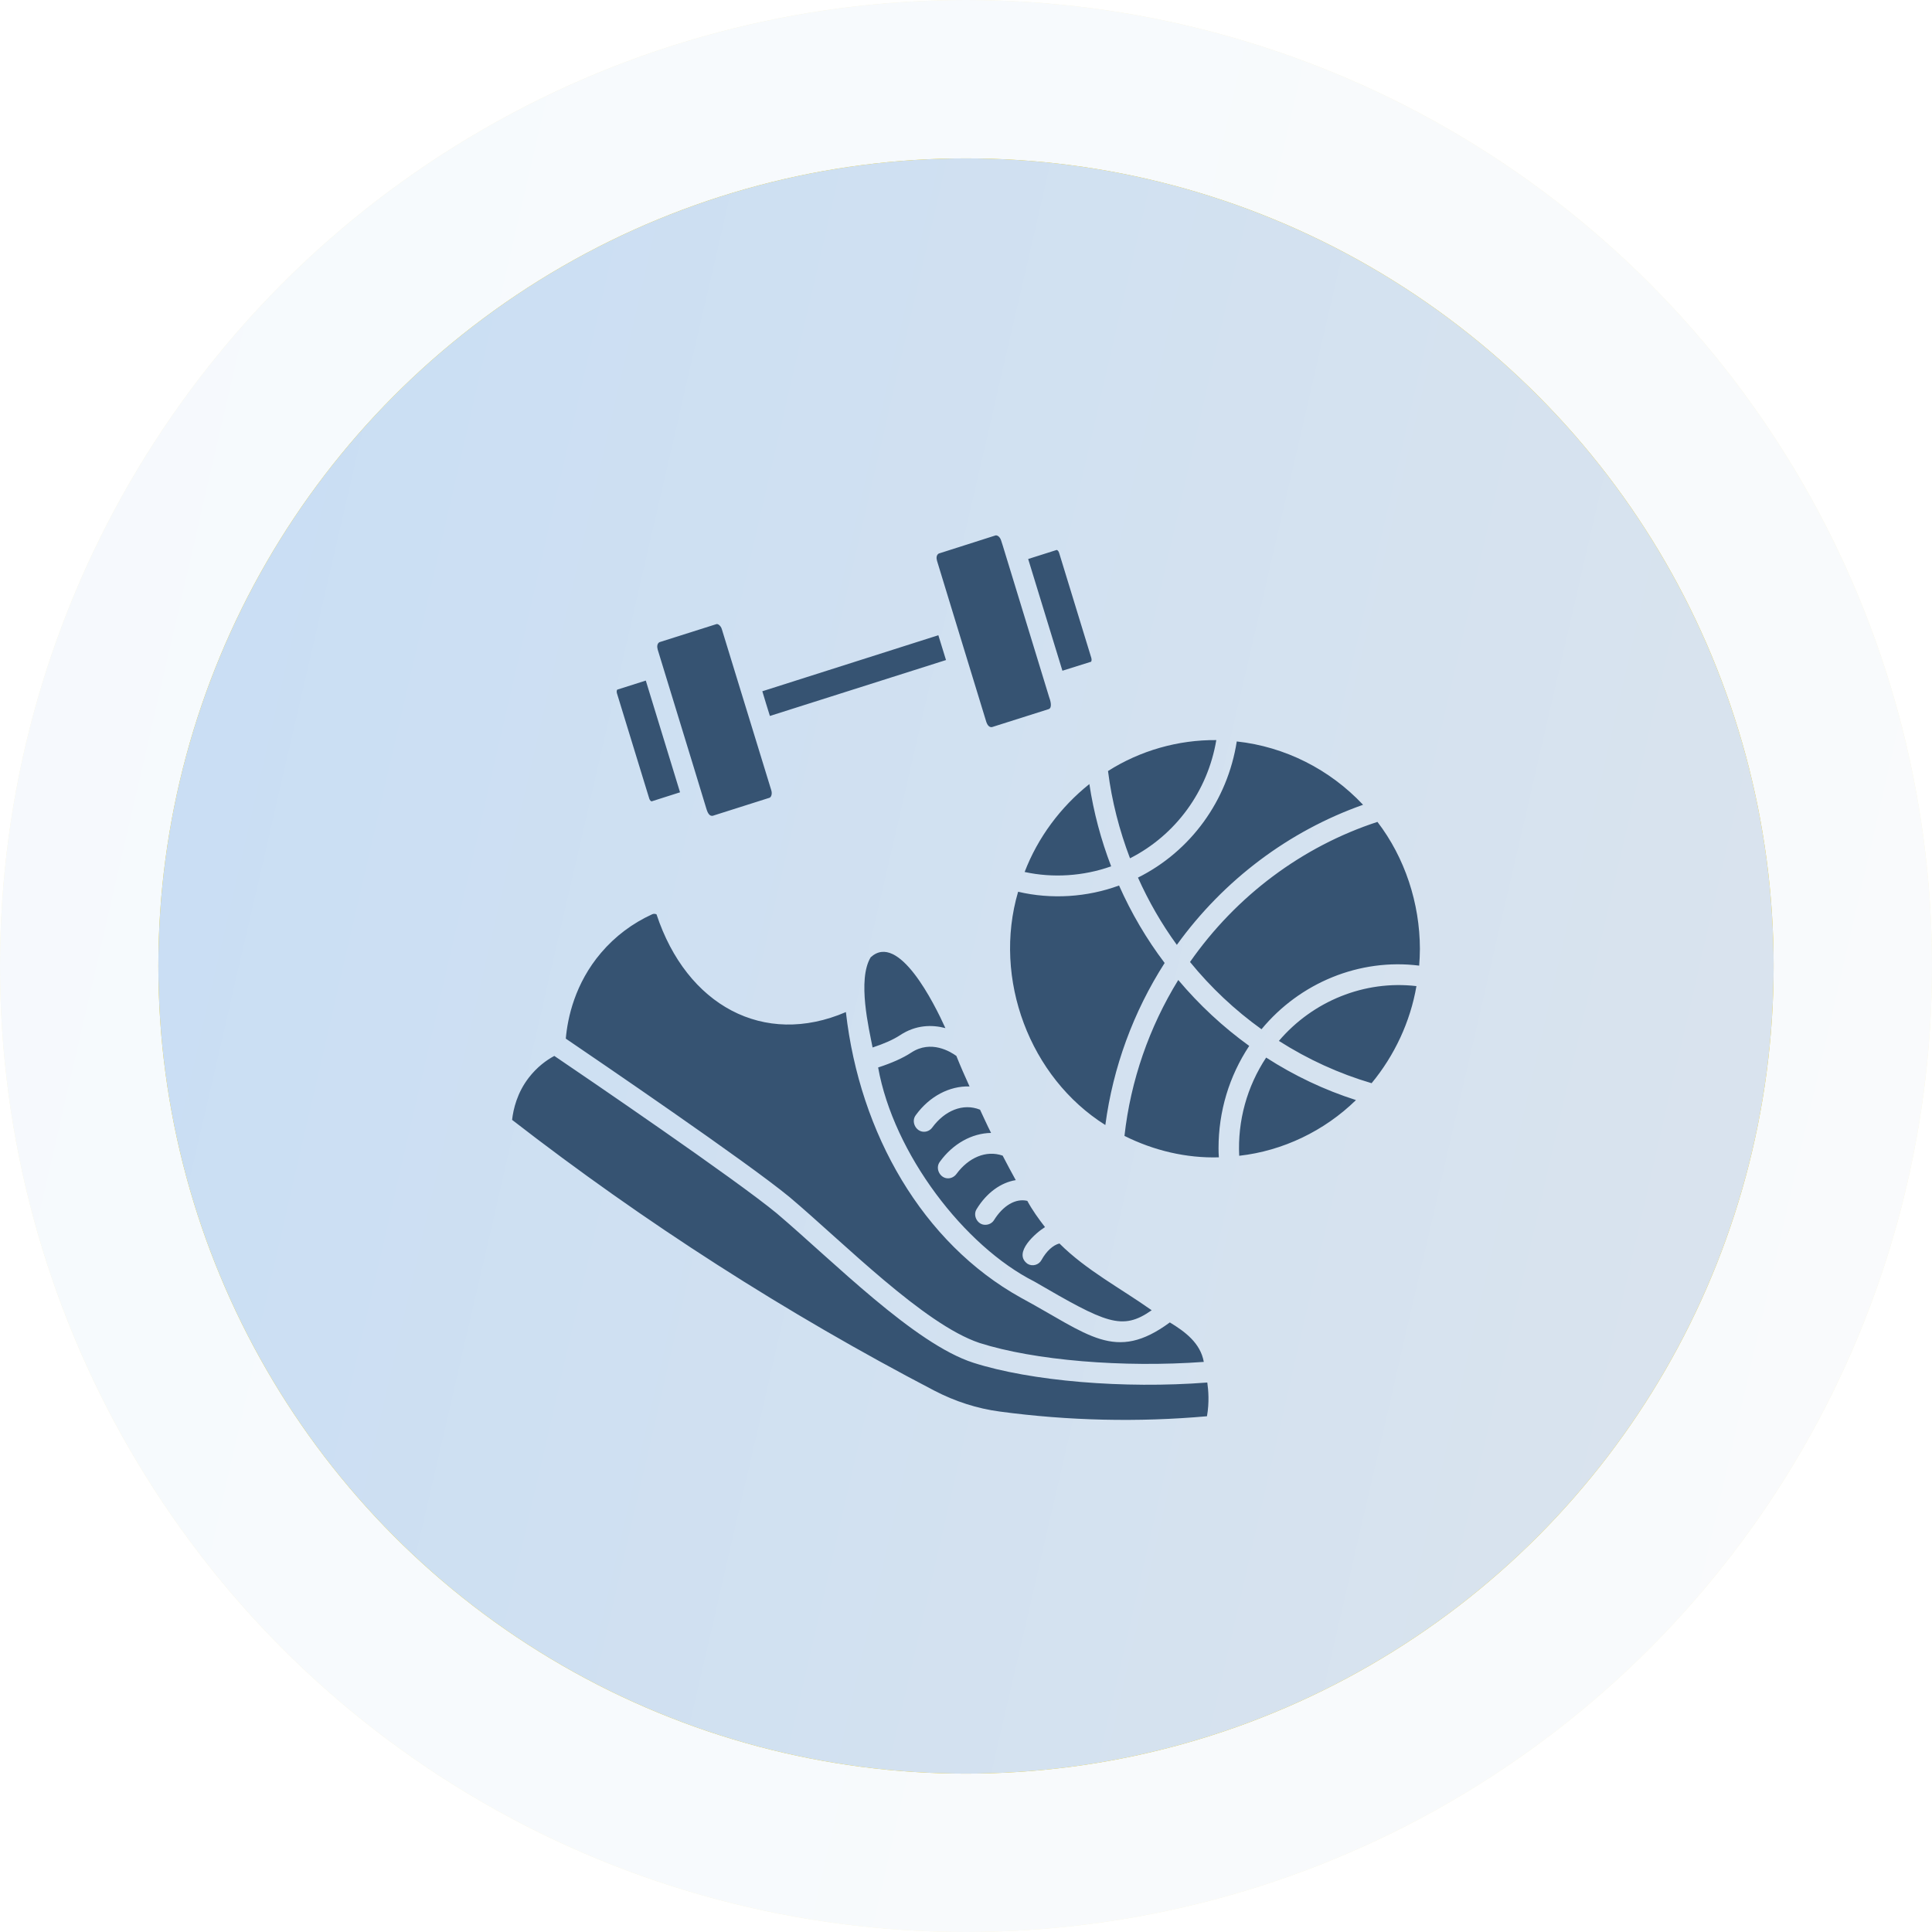 <?xml version="1.0" encoding="UTF-8"?> <svg xmlns="http://www.w3.org/2000/svg" width="83" height="83" viewBox="0 0 83 83" fill="none"><g opacity="0.17"><circle cx="41.5" cy="41.5" r="41.5" fill="#F0CA01"></circle><circle cx="41.5" cy="41.5" r="41.5" fill="url(#paint0_linear_13_315)"></circle></g><circle cx="41.5" cy="41.5" r="34.697" fill="#F0CA01"></circle><circle cx="41.5" cy="41.5" r="34.697" fill="url(#paint1_linear_13_315)"></circle><path d="M44.019 37.461C44.587 35.978 45.567 34.668 46.795 33.688C46.795 33.684 46.8 33.684 46.8 33.684C46.984 34.901 47.3 36.081 47.736 37.218C46.537 37.644 45.227 37.724 44.019 37.461ZM52.253 31.795C50.622 31.78 48.985 32.243 47.601 33.124C47.764 34.417 48.089 35.674 48.546 36.873C50.508 35.876 51.884 33.992 52.253 31.795ZM53.667 44.933C52.538 44.118 51.519 43.17 50.619 42.101C49.371 44.127 48.572 46.423 48.308 48.799C49.56 49.427 50.965 49.761 52.363 49.72C52.353 49.59 52.349 49.457 52.349 49.327C52.349 47.743 52.806 46.235 53.667 44.933ZM53.237 49.653C55.106 49.445 56.899 48.586 58.253 47.26C56.896 46.826 55.603 46.213 54.395 45.434C53.573 46.676 53.164 48.149 53.237 49.653ZM54.942 44.718C56.185 45.51 57.521 46.122 58.925 46.535C59.907 45.348 60.589 43.895 60.851 42.364C58.621 42.101 56.399 43.008 54.942 44.718ZM59.176 35.309C55.943 36.365 53.104 38.49 51.124 41.327C52.02 42.427 53.049 43.394 54.195 44.217C55.848 42.217 58.409 41.162 60.969 41.484C60.986 41.25 61 41.013 61 40.758C60.995 38.805 60.357 36.849 59.176 35.309ZM48.888 37.702C49.345 38.722 49.902 39.692 50.558 40.592C52.57 37.804 55.373 35.698 58.558 34.574C57.121 33.044 55.193 32.077 53.132 31.853C52.737 34.391 51.155 36.571 48.888 37.702L48.888 37.702ZM48.075 38.042C46.703 38.548 45.159 38.645 43.739 38.31C42.637 42.056 44.244 46.295 47.486 48.332C47.815 45.853 48.689 43.469 50.034 41.37C49.257 40.345 48.602 39.228 48.075 38.042ZM40.615 44.168C40.139 43.118 38.604 40.02 37.404 41.127C36.823 42.097 37.334 44.204 37.487 45.001C37.979 44.839 38.374 44.665 38.668 44.472C39.346 44.024 40.039 44.016 40.615 44.168ZM44.433 55.054C47.521 56.848 48.203 57.184 49.477 56.289C48.165 55.358 46.663 54.57 45.515 53.421C45.242 53.488 44.956 53.747 44.745 54.128C44.63 54.346 44.351 54.419 44.148 54.297C43.482 53.825 44.528 52.941 44.894 52.717C44.617 52.36 44.351 51.99 44.134 51.59C43.628 51.47 43.089 51.799 42.706 52.413C42.623 52.548 42.478 52.618 42.332 52.618C41.997 52.63 41.772 52.214 41.963 51.934C42.389 51.239 43 50.802 43.637 50.699C43.443 50.349 43.259 50.001 43.075 49.647C42.363 49.398 41.603 49.735 41.086 50.439C40.998 50.555 40.866 50.622 40.73 50.622C40.384 50.627 40.158 50.19 40.38 49.906C40.938 49.136 41.751 48.685 42.577 48.671C42.408 48.34 42.26 48.003 42.103 47.673C41.37 47.378 40.583 47.715 40.052 48.437C39.964 48.558 39.832 48.621 39.696 48.621C39.35 48.625 39.124 48.188 39.345 47.904C39.93 47.099 40.79 46.648 41.652 46.674C41.455 46.245 41.26 45.797 41.086 45.363C40.835 45.184 40.001 44.66 39.148 45.22C38.788 45.457 38.305 45.671 37.725 45.859C38.391 49.572 41.434 53.539 44.433 55.054ZM41.814 58.544C39.285 57.731 35.803 54.192 33.378 52.133C31.617 50.674 25.076 46.217 23.814 45.363C23.48 45.541 23.073 45.838 22.72 46.294C22.215 46.947 22.052 47.649 22 48.11C27.689 52.522 33.788 56.431 40.14 59.743C41.035 60.208 41.98 60.513 42.956 60.642C45.91 61.038 48.891 61.106 51.852 60.843C51.958 60.248 51.913 59.719 51.866 59.394C48.277 59.671 44.284 59.335 41.814 58.544ZM42.077 57.693C44.431 58.445 48.249 58.762 51.716 58.508C51.572 57.698 50.911 57.21 50.257 56.812C47.895 58.553 46.772 57.325 43.844 55.743C39.644 53.404 36.934 48.71 36.34 43.479C32.813 44.998 29.497 43.191 28.205 39.282C28.169 39.265 28.099 39.241 28.02 39.277C27.168 39.666 26.429 40.221 25.823 40.932C24.698 42.252 24.385 43.725 24.307 44.62C25.595 45.497 32.118 49.936 33.932 51.438C36.233 53.379 39.687 56.892 42.077 57.693L42.077 57.693ZM27.892 34.306C27.913 34.386 27.975 34.427 27.994 34.427L29.215 34.038L27.744 29.238L26.518 29.627C26.504 29.636 26.478 29.703 26.504 29.783L27.892 34.306ZM29.78 32.883L30.311 34.627C30.363 34.778 30.414 35.076 30.619 35.047L33.058 34.273C33.124 34.251 33.185 34.121 33.136 33.955C32.804 32.869 31.973 30.16 31.647 29.105L31.01 27.028C30.988 26.948 30.934 26.876 30.874 26.835C30.86 26.825 30.806 26.798 30.773 26.814L28.331 27.588C28.223 27.649 28.223 27.787 28.255 27.906L29.78 32.883ZM40.641 28.356L40.333 27.358L40.312 27.29L32.75 29.697C32.795 29.859 33.021 30.583 33.075 30.758L40.641 28.356ZM46.875 28.428C46.884 28.418 46.91 28.351 46.884 28.266L45.499 23.747C45.473 23.662 45.416 23.626 45.397 23.626L44.171 24.015L45.642 28.815L46.875 28.428ZM40.956 26.387C41.306 27.531 42.026 29.89 42.375 31.023C42.415 31.136 42.491 31.252 42.612 31.238L45.054 30.464C45.219 30.404 45.124 30.083 45.068 29.936L43.075 23.425L43.009 23.22C42.963 23.076 42.865 22.991 42.772 23.001L40.33 23.78C40.222 23.844 40.222 23.977 40.255 24.093C40.255 24.091 40.956 26.387 40.956 26.387Z" fill="#365372"></path><defs><linearGradient id="paint0_linear_13_315" x1="4.492" y1="5.169" x2="96.095" y2="26.339" gradientUnits="userSpaceOnUse"><stop stop-color="#C9DEF4"></stop><stop offset="1" stop-color="#DBE4ED"></stop></linearGradient><linearGradient id="paint1_linear_13_315" x1="10.559" y1="11.125" x2="87.145" y2="28.825" gradientUnits="userSpaceOnUse"><stop stop-color="#C9DEF4"></stop><stop offset="1" stop-color="#DBE4ED"></stop></linearGradient></defs></svg> 